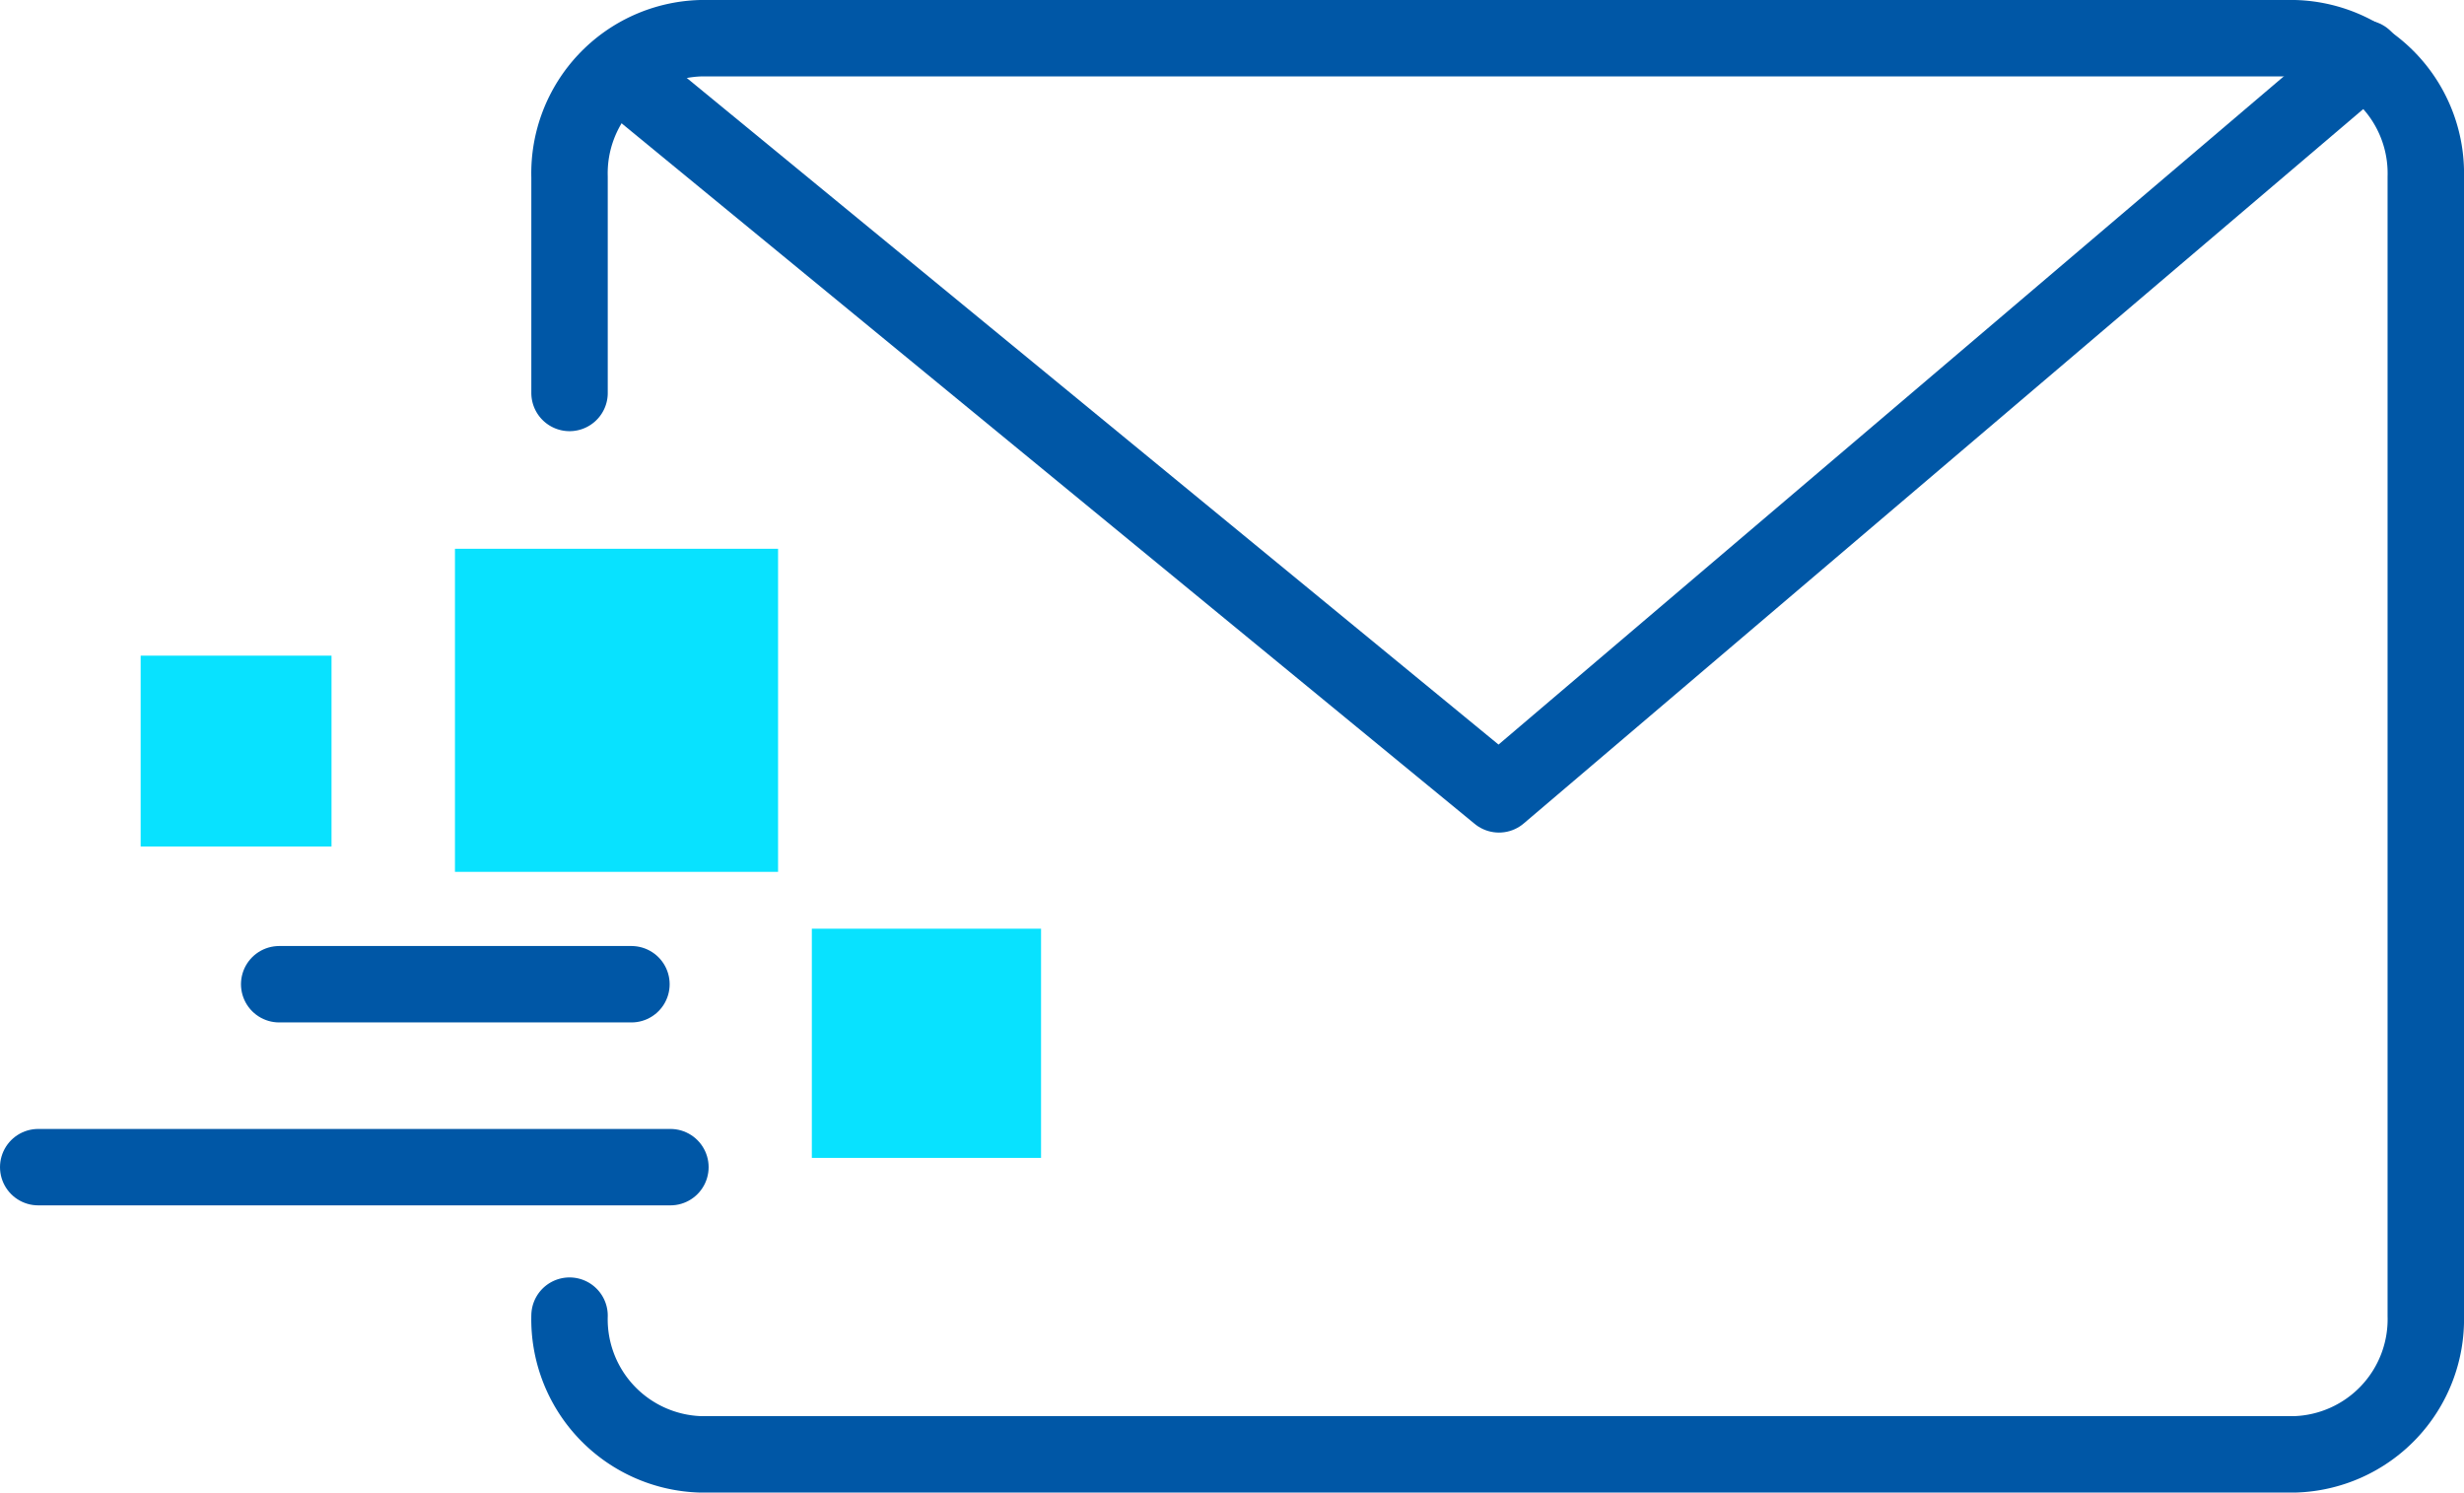 <svg xmlns="http://www.w3.org/2000/svg" width="48.364" height="29.3" viewBox="0 0 48.364 29.3">
  <g id="组_514" data-name="组 514" transform="translate(0.75 0.75)">
    <path id="路径_536" data-name="路径 536" d="M500.813,204.869v-4.24a2.653,2.653,0,0,1,2.577-2.724h31.28a2.654,2.654,0,0,1,2.578,2.724v22.353a2.653,2.653,0,0,1-2.578,2.723H503.39a2.653,2.653,0,0,1-2.577-2.723" transform="translate(-490.384 -197.905)" fill="none" stroke="#0057a6" stroke-linecap="round" stroke-linejoin="round" stroke-width="1.5"/>
    <path id="路径_537" data-name="路径 537" d="M502.072,198.8l16.984,13.949L536.034,198.3" transform="translate(-490.384 -197.905)" fill="none" stroke="#0057a6" stroke-linecap="round" stroke-linejoin="round" stroke-width="1.5"/>
    <line id="直线_157" data-name="直线 157" x2="6.914" transform="translate(4.73 18.571)" fill="none" stroke="#0057a6" stroke-linecap="round" stroke-linejoin="round" stroke-width="1.5"/>
    <line id="直线_158" data-name="直线 158" x2="12.409" transform="translate(0 22.162)" fill="none" stroke="#0057a6" stroke-linecap="round" stroke-linejoin="round" stroke-width="1.5"/>
    <rect id="矩形_571" data-name="矩形 571" width="4.499" height="4.499" transform="translate(15.185 17.481)" fill="#08e2ff"/>
    <rect id="矩形_572" data-name="矩形 572" width="6.342" height="6.342" transform="translate(8.18 10.023)" fill="#08e2ff"/>
    <rect id="矩形_573" data-name="矩形 573" width="3.746" height="3.746" transform="translate(2.011 12.121)" fill="#08e2ff"/>
  </g>
</svg>
